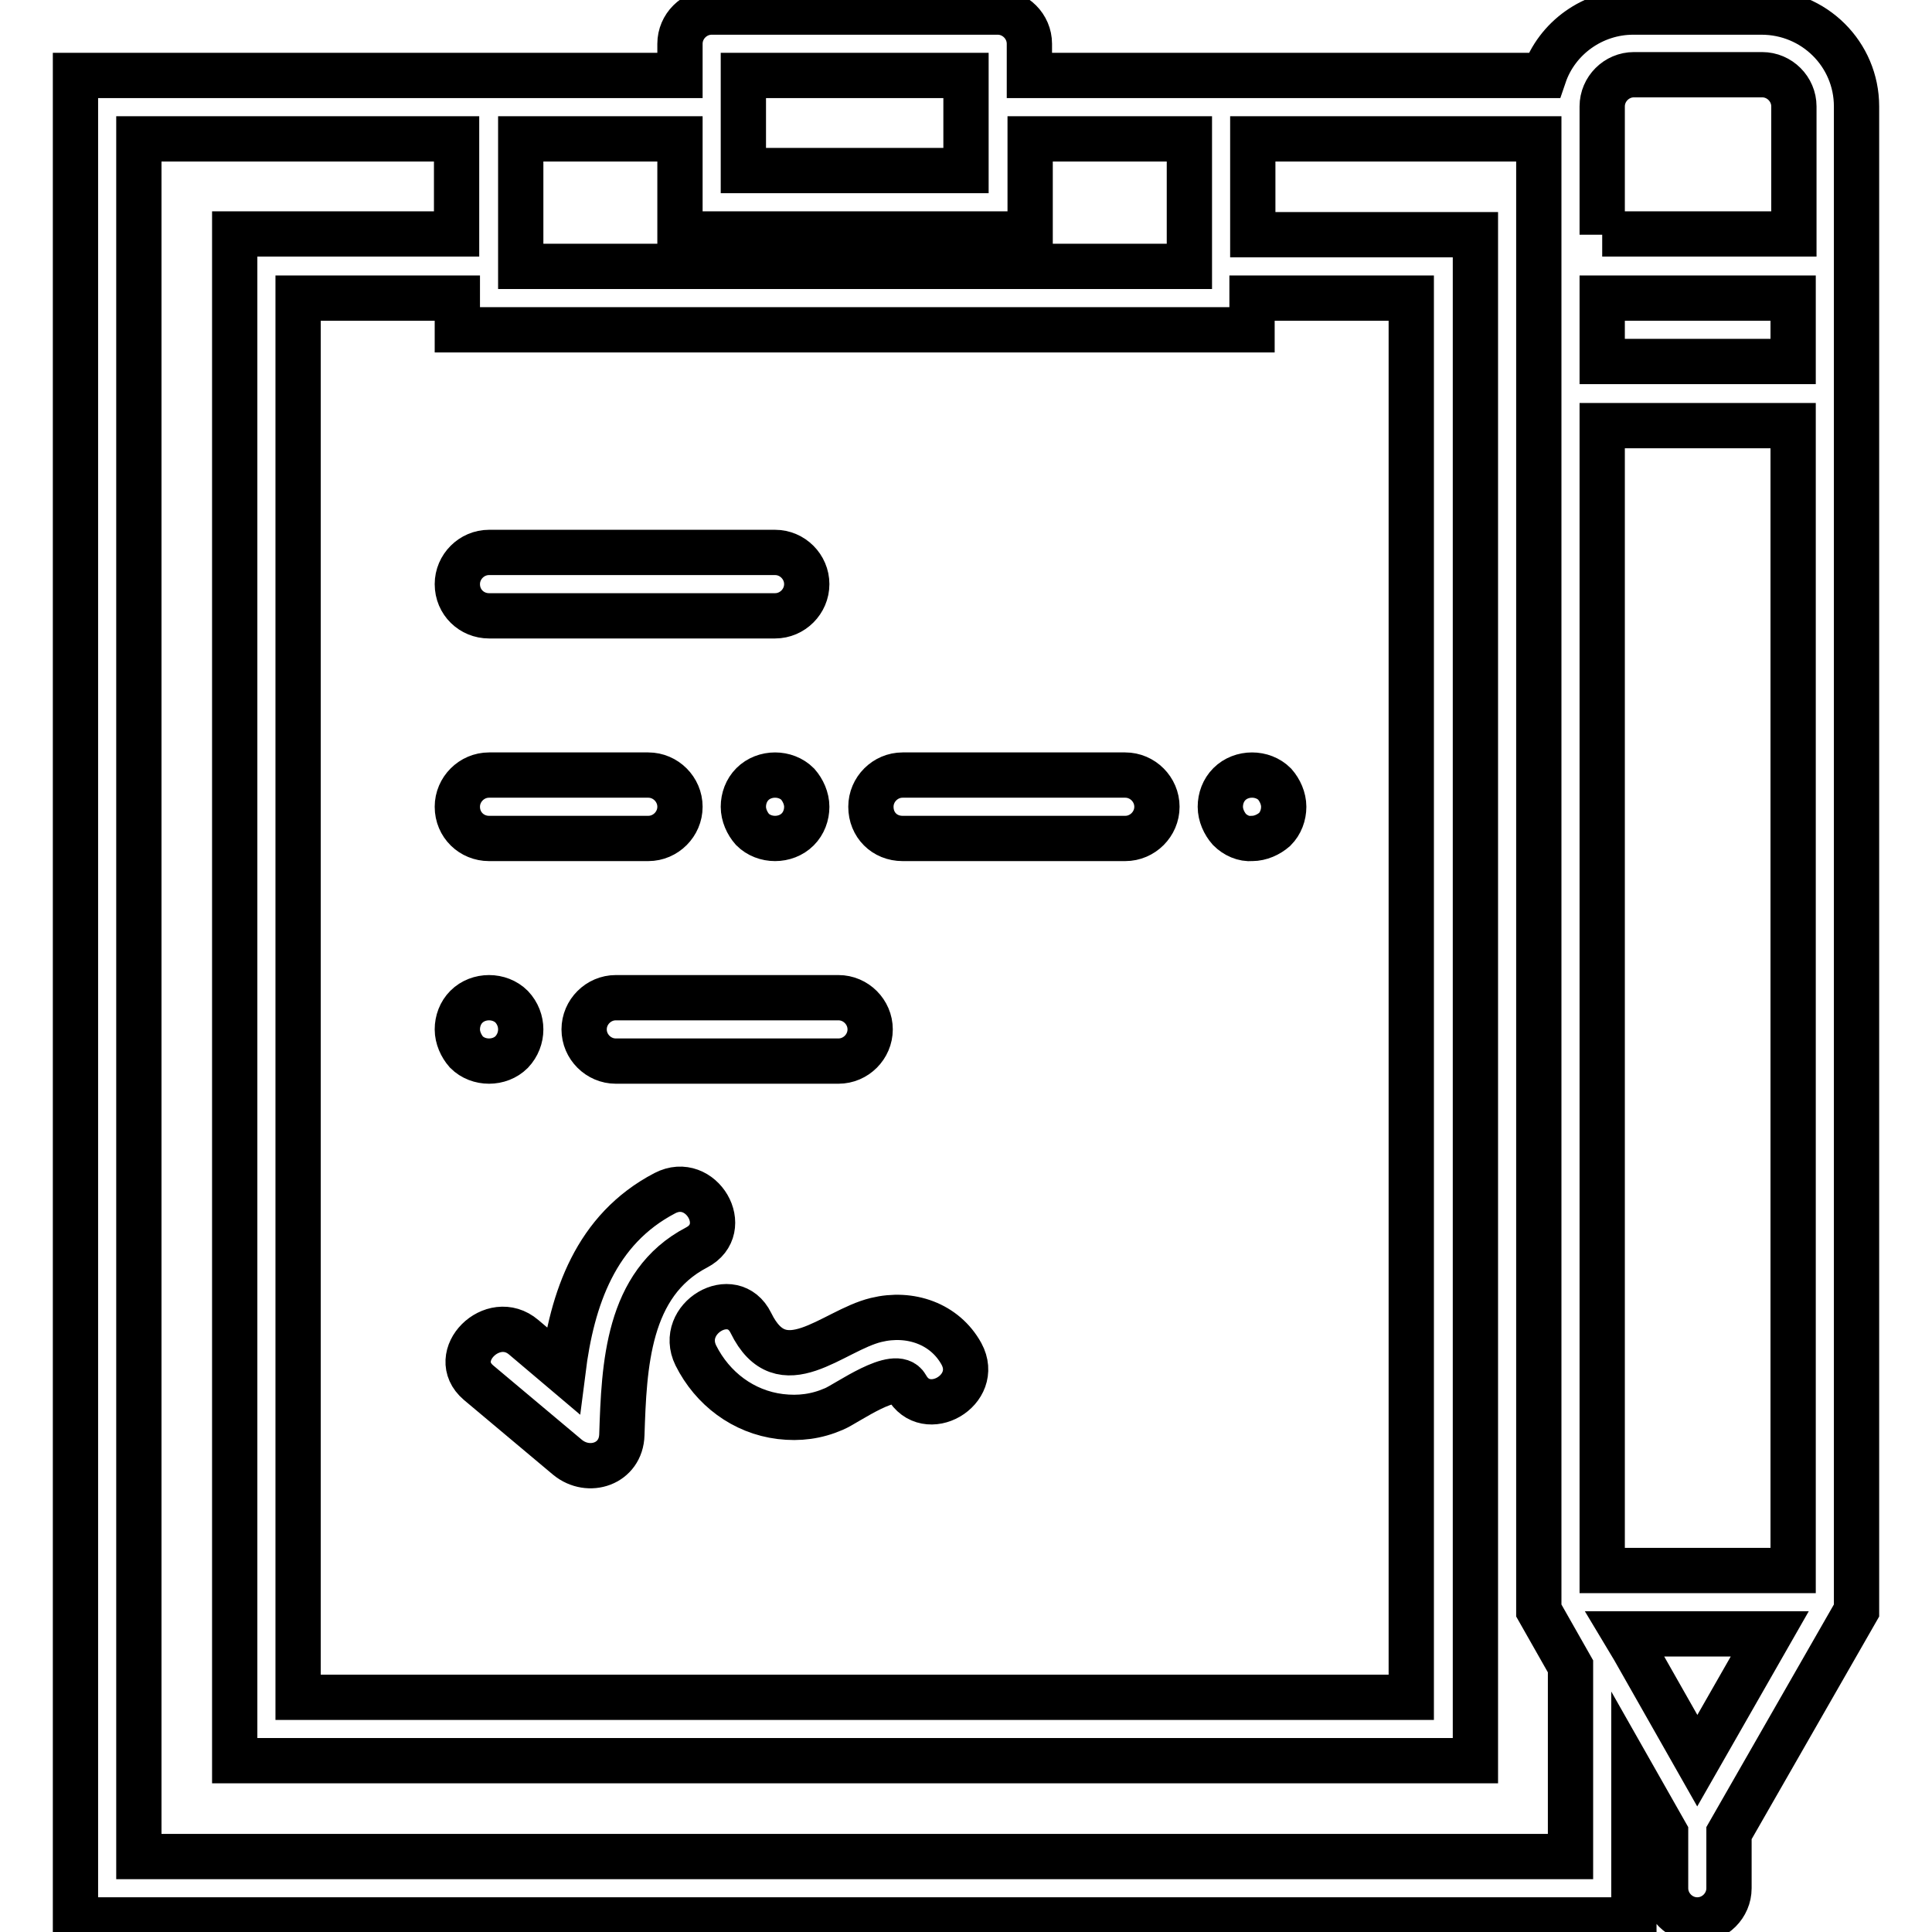 <?xml version="1.0" encoding="utf-8"?>
<!-- Svg Vector Icons : http://www.onlinewebfonts.com/icon -->
<!DOCTYPE svg PUBLIC "-//W3C//DTD SVG 1.1//EN" "http://www.w3.org/Graphics/SVG/1.1/DTD/svg11.dtd">
<svg version="1.1" xmlns="http://www.w3.org/2000/svg" xmlns:xlink="http://www.w3.org/1999/xlink" x="0px" y="0px" viewBox="0 0 256 256" enable-background="new 0 0 256 256" xml:space="preserve">
<g> <path stroke-width="6" fill-opacity="0" stroke="#000000"  d="M64.8,81.6h37.9c2.3,0,4.2-1.9,4.2-4.2c0-2.3-1.9-4.2-4.2-4.2c0,0,0,0,0,0H64.8c-2.3,0-4.2,1.9-4.2,4.2 C60.6,79.8,62.5,81.6,64.8,81.6C64.8,81.6,64.8,81.6,64.8,81.6z M64.8,111.1h21.1c2.3,0,4.2-1.9,4.2-4.2c0-2.3-1.9-4.2-4.2-4.2 c0,0,0,0,0,0H64.8c-2.3,0-4.2,1.9-4.2,4.2C60.6,109.3,62.5,111.1,64.8,111.1C64.8,111.1,64.8,111.1,64.8,111.1z M119.6,111.1h29.5 c2.3,0,4.2-1.9,4.2-4.2c0-2.3-1.9-4.2-4.2-4.2c0,0,0,0,0,0h-29.5c-2.3,0-4.2,1.9-4.2,4.2C115.4,109.3,117.2,111.1,119.6,111.1 C119.6,111.1,119.6,111.1,119.6,111.1z M105.7,109.9c0.8-0.8,1.2-1.9,1.2-3c0-1.1-0.5-2.2-1.2-3c-1.6-1.6-4.4-1.6-6,0 c-0.8,0.8-1.2,1.9-1.2,3c0,1.1,0.5,2.2,1.2,3c0.8,0.8,1.9,1.2,3,1.2C103.8,111.1,104.9,110.7,105.7,109.9z M165.9,111.1 c1.1,0,2.2-0.5,3-1.2c0.8-0.8,1.2-1.9,1.2-3c0-1.1-0.5-2.2-1.2-3c-1.6-1.6-4.4-1.6-6,0c-0.8,0.8-1.2,1.9-1.2,3c0,1.1,0.5,2.2,1.2,3 C163.7,110.7,164.8,111.2,165.9,111.1z M77.4,136.4c0,2.3,1.9,4.2,4.2,4.2h29.5c2.3,0,4.2-1.9,4.2-4.2c0-2.3-1.9-4.2-4.2-4.2l0,0 H81.6C79.3,132.2,77.4,134.1,77.4,136.4z M67.8,139.4c1.6-1.7,1.6-4.3,0-6c-1.6-1.6-4.4-1.6-6,0c-0.8,0.8-1.2,1.9-1.2,3 c0,1.1,0.5,2.2,1.2,3c0.8,0.8,1.9,1.2,3,1.2S67,140.2,67.8,139.4z M88.1,158.1c-9.2,4.8-12.3,14-13.5,23.5l-5.2-4.4 c-4.1-3.5-10.1,2.5-6,6l11.8,9.9c2.8,2.3,7.1,0.9,7.2-3c0.3-9.1,0.7-20,9.9-24.8C97.1,162.8,92.9,155.6,88.1,158.1L88.1,158.1z  M116.1,174.9c-5.8,1.4-12.5,8.8-16.6,0.4c-2.4-4.9-9.7-0.6-7.3,4.3c2.2,4.4,6.3,7.5,11.2,8.1c2.5,0.3,4.8,0,7.1-1 c1.7-0.7,8.2-5.5,9.6-3c2.6,4.7,9.9,0.5,7.3-4.3C125.2,175.4,120.6,173.8,116.1,174.9z"/> <path stroke-width="6" fill-opacity="0" stroke="#000000"  d="M233.4,1.6h-17c-5.3,0-10.1,3.4-11.8,8.4h-68.2V5.8c0-2.3-1.9-4.2-4.2-4.2H94.3c-2.3,0-4.2,1.9-4.2,4.2l0,0 V10H10v244.4h206.5v-18.9l4.2,7.4v7.3c0,2.3,1.9,4.2,4.2,4.2c2.3,0,4.2-1.9,4.2-4.2c0,0,0,0,0,0v-7.3l16.9-29.5V14.1 C246,7.2,240.4,1.6,233.4,1.6z M212.3,39.5h25.3v8.4h-25.3V39.5z M128,10v12.6H98.5V10H128z M90.1,18.4v12.6h46.4V18.4h21.1v16.9 H69V18.4H90.1z M64.8,43.7h101.1v-4.2H187v185.4H39.5V39.5h21.1v4.2H64.8z M208.1,246H18.4V18.4h42.1v12.6H31.1v202.3h164.4V31.1 h-29.5V18.4h37.9v195l4.2,7.4V246L208.1,246z M215.3,216.5h19.2l-9.6,16.8l-8.4-14.8L215.3,216.5z M237.6,208.1h-25.3V56.4h25.3 V208.1L237.6,208.1z M212.3,31.1V14.1c0-2.3,1.9-4.2,4.2-4.2h17c2.3,0,4.2,1.9,4.2,4.2v16.9H212.3z"/></g>
</svg>
